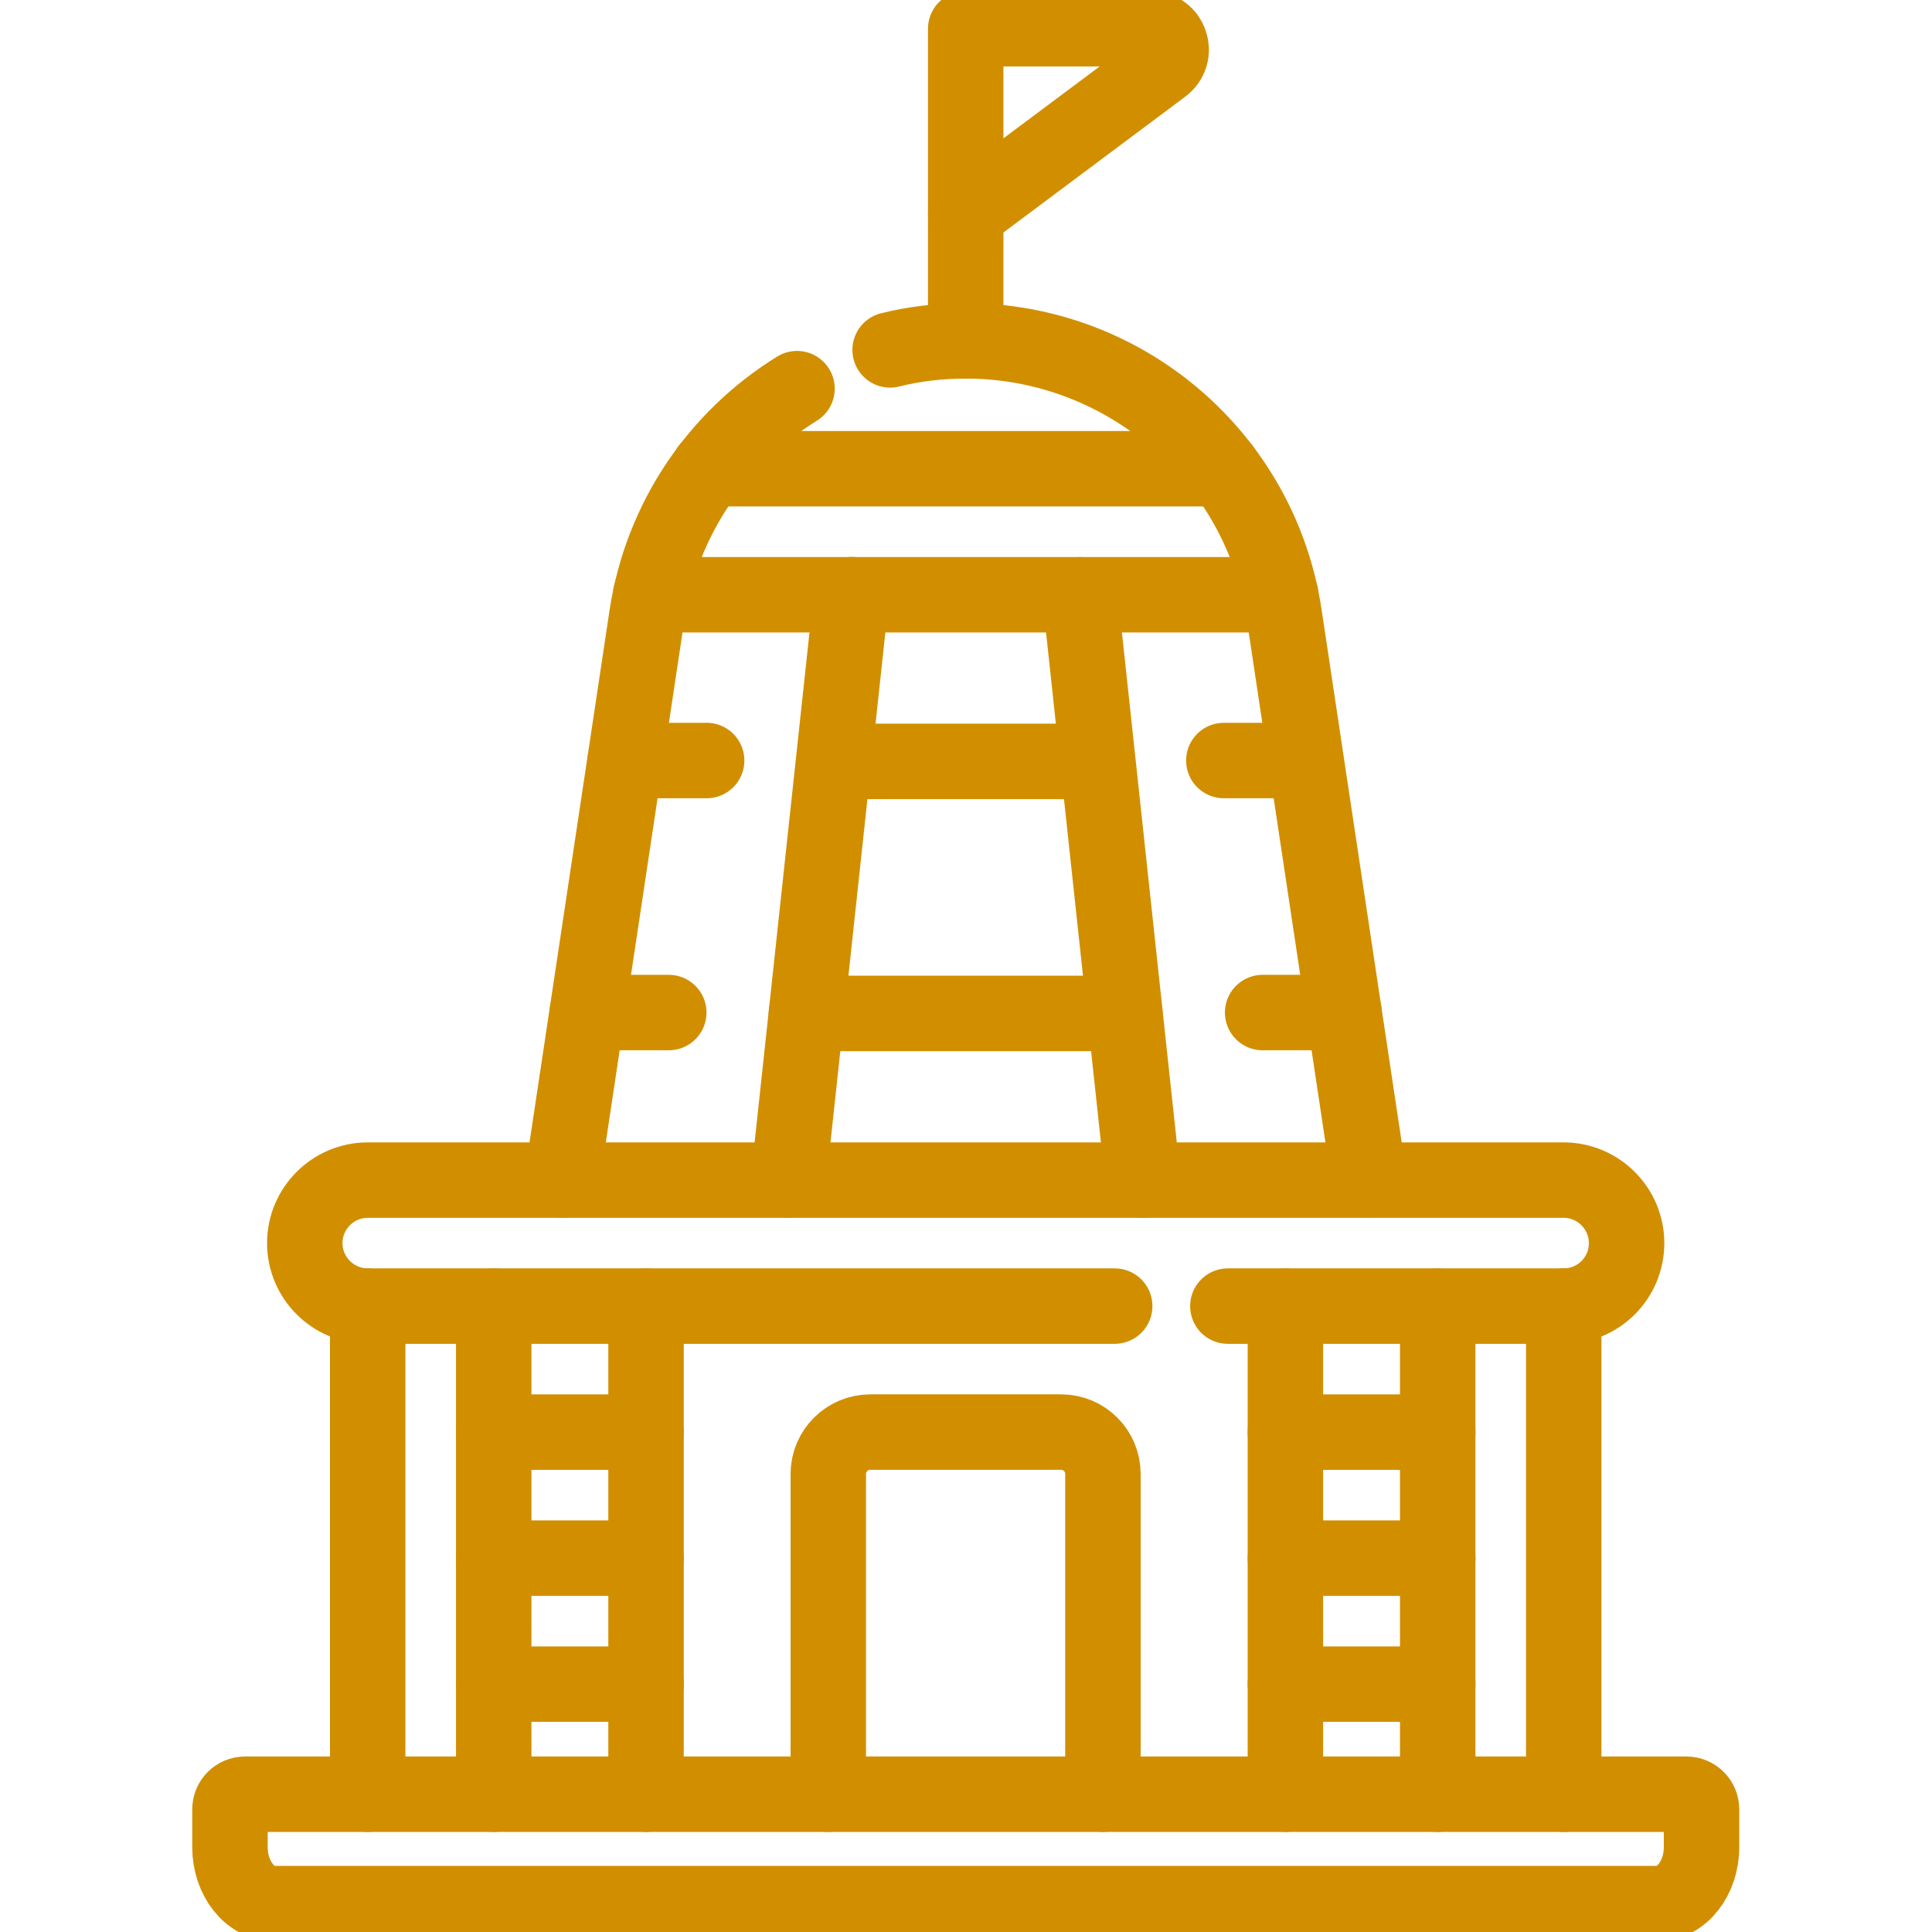 <?xml version="1.0" encoding="utf-8"?>
<!-- Generator: Adobe Illustrator 24.3.0, SVG Export Plug-In . SVG Version: 6.00 Build 0)  -->
<svg version="1.1" id="svg237" xmlns:svg="http://www.w3.org/2000/svg"
	 xmlns="http://www.w3.org/2000/svg" xmlns:xlink="http://www.w3.org/1999/xlink" x="0px" y="0px" viewBox="0 0 682.7 682.7"
	 style="enable-background:new 0 0 682.7 682.7;" xml:space="preserve">
<style type="text/css">
	.st0{fill:none;stroke:#D18F00;stroke-width:20;stroke-linecap:round;stroke-linejoin:round;stroke-miterlimit:13.333;}
	.st1{clip-path:url(#SVGID_2_);}
</style>
<g id="g243" transform="matrix(1.333,0,0,-1.333,0,682.667)">
	<g id="g245" transform="translate(97.474,36.5)">
		<path id="path247" class="st0" d="M0,0v129.4"/>
	</g>
	<g id="g249" transform="translate(414.526,165.894)">
		<path id="path251" class="st0" d="M0,0v-129.4"/>
	</g>
	<g id="g253">
		<g>
			<defs>
				<rect id="SVGID_1_" x="-85.3" y="-85.3" width="682.7" height="682.7"/>
			</defs>
			<clipPath id="SVGID_2_">
				<use xlink:href="#SVGID_1_"  style="overflow:visible;"/>
			</clipPath>
			<g id="g255" class="st1">
				<g id="g261" transform="translate(295.493,165.894)">
					<path id="path263" class="st0" d="M0,0h-198c-9.2,0-16.7,7.5-16.7,16.7s7.5,16.7,16.7,16.7H119c9.2,0,16.7-7.5,16.7-16.7
						C135.7,7.5,128.3,0,119,0H30"/>
				</g>
				<g id="g265" transform="translate(219.574,36.5)">
					<path id="path267" class="st0" d="M0,0v84.9C0,91,5,96,11.1,96h50.6c6.2,0,11.1-5,11.1-11.1V0"/>
				</g>
				<g id="g269" transform="translate(235.96,419.375)">
					<path id="path271" class="st0" d="M0,0c6.4,1.6,13.2,2.4,20,2.4c42.3,0,78.3-31,84.5-72.8l22.5-149.6"/>
				</g>
				<g id="g273" transform="translate(148.979,199.299)">
					<path id="path275" class="st0" d="M0,0l22.5,149.6c3.9,25.7,18.9,47.3,39.8,60.2"/>
				</g>
				<g id="g277" transform="translate(172.488,354.468)">
					<path id="path279" class="st0" d="M0,0h167"/>
				</g>
				<g id="g281" transform="translate(324.146,387.873)">
					<path id="path283" class="st0" d="M0,0h-136.3"/>
				</g>
				<g id="g285" transform="translate(286.276,354.468)">
					<path id="path287" class="st0" d="M0,0l16.7-155.2"/>
				</g>
				<g id="g289" transform="translate(209.022,199.299)">
					<path id="path291" class="st0" d="M0,0l16.7,155.2"/>
				</g>
				<g id="g293" transform="translate(222.869,310.29)">
					<path id="path295" class="st0" d="M0,0h66.4"/>
				</g>
				<g id="g297" transform="translate(213.777,243.478)">
					<path id="path299" class="st0" d="M0,0h84.4"/>
				</g>
				<g id="g301" transform="translate(256,421.745)">
					<path id="path303" class="st0" d="M0,0v33.8"/>
				</g>
				<g id="g305" transform="translate(256,455.505)">
					<path id="path307" class="st0" d="M0,0v49h48.9c5.4,0,7.6-6.8,3.3-10L0,0z"/>
				</g>
				<g id="g309" transform="translate(324.427,310.522)">
					<path id="path311" class="st0" d="M0,0h21.6"/>
				</g>
				<g id="g313" transform="translate(334.712,243.711)">
					<path id="path315" class="st0" d="M0,0h21.6"/>
				</g>
				<g id="g317" transform="translate(187.325,310.522)">
					<path id="path319" class="st0" d="M0,0h-21.6"/>
				</g>
				<g id="g321" transform="translate(177.286,243.711)">
					<path id="path323" class="st0" d="M0,0h-21.6"/>
				</g>
				<g id="g325" transform="translate(381.121,165.894)">
					<path id="path327" class="st0" d="M0,0v-129.4"/>
				</g>
				<g id="g329" transform="translate(340.744,36.5)">
					<path id="path331" class="st0" d="M0,0v129.4"/>
				</g>
				<g id="g333" transform="translate(340.744,132.488)">
					<path id="path335" class="st0" d="M0,0h40.4"/>
				</g>
				<g id="g337" transform="translate(340.744,99.082)">
					<path id="path339" class="st0" d="M0,0h40.4"/>
				</g>
				<g id="g341" transform="translate(340.744,65.677)">
					<path id="path343" class="st0" d="M0,0h40.4"/>
				</g>
				<g id="g345" transform="translate(130.879,36.5)">
					<path id="path347" class="st0" d="M0,0v129.4"/>
				</g>
				<g id="g349" transform="translate(171.256,165.894)">
					<path id="path351" class="st0" d="M0,0v-129.4"/>
				</g>
				<g id="g353" transform="translate(130.879,132.488)">
					<path id="path355" class="st0" d="M0,0h40.4"/>
				</g>
				<g id="g357" transform="translate(130.879,99.082)">
					<path id="path359" class="st0" d="M0,0h40.4"/>
				</g>
				<g id="g361" transform="translate(130.879,65.677)">
					<path id="path363" class="st0" d="M0,0h40.4"/>
				</g>
				<g id="g365" transform="translate(439.26,7.5)">
					<path id="path367" class="st0" d="M0,0h-366.5c-6.5,0-11.8,6.7-11.8,15v10c0,2.2,1.8,4,4,4H7.8c2.2,0,4-1.8,4-4V15
						C11.8,6.7,6.5,0,0,0z"/>
				</g>
			</g>
			<use xlink:href="#SVGID_1_"  style="overflow:visible;fill:none;stroke:#D18F00;stroke-miterlimit:10;"/>
		</g>
	</g>
</g>
</svg>
